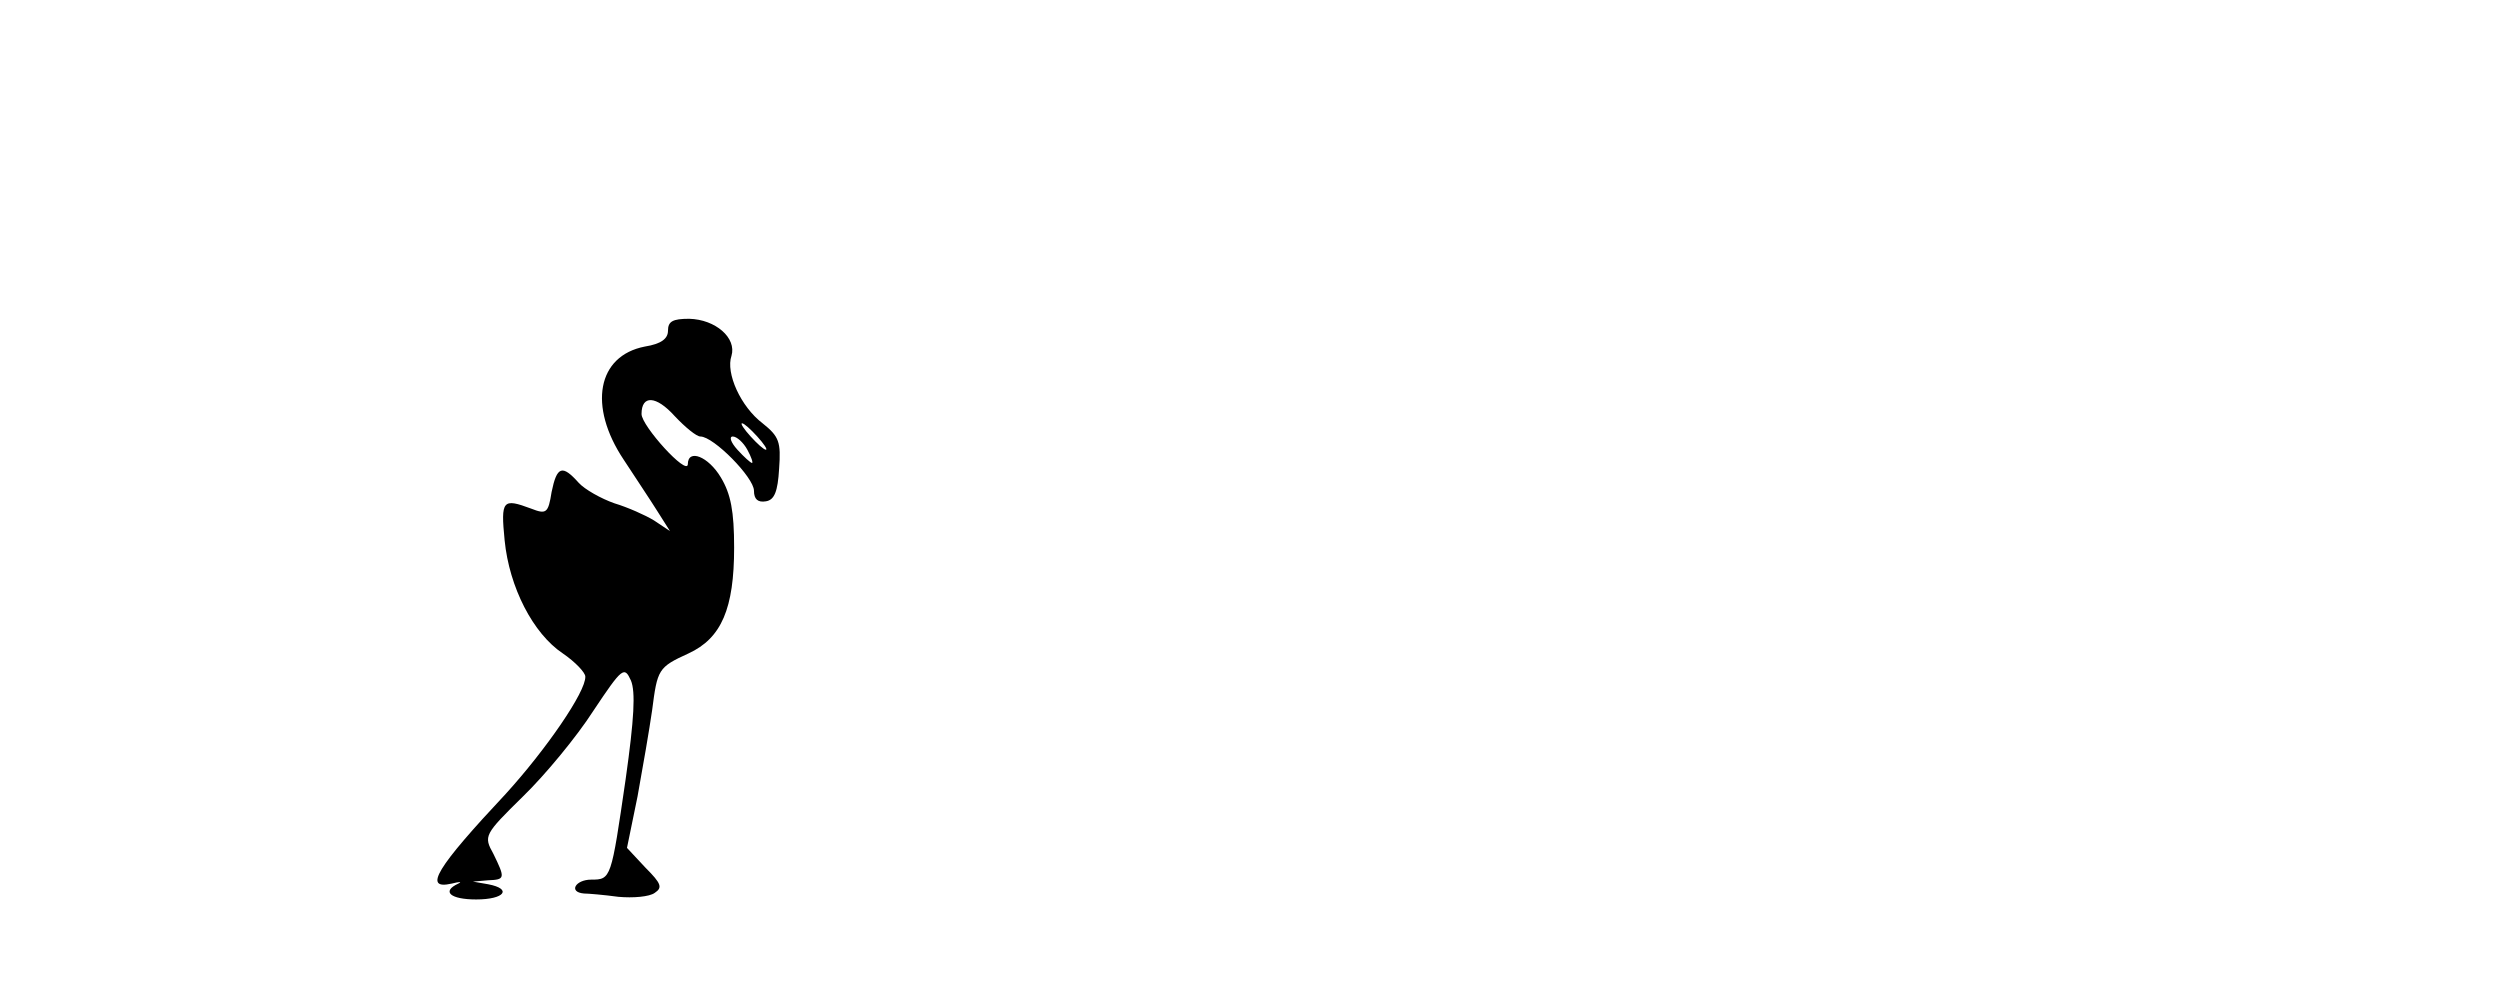 <?xml version="1.0" encoding="UTF-8" standalone="yes"?>
<svg version="1.0" xmlns="http://www.w3.org/2000/svg" width="378" height="151" viewBox="0 0 378 151" preserveAspectRatio="xMidYMid meet">
  <g transform="translate(0,151) scale(0.1,-0.1)" fill="#000000" stroke="none">
    <path d="M1010 1010 c0 -12 -10 -20 -35 -24 -72 -14 -86 -90 -32 -171 17 -26
41 -62 51 -78 l19 -30 -24 16 c-13 8 -40 20 -60 26 -20 7 -45 21 -54 31 -25
28 -33 25 -41 -14 -5 -32 -8 -34 -31 -25 -43 16 -46 13 -40 -48 7 -71 43 -141
88 -171 19 -13 34 -29 34 -35 1 -23 -60 -111 -120 -177 -105 -112 -126 -146
-82 -136 12 3 16 3 10 0 -26 -12 -12 -24 27 -24 43 0 55 16 18 23 l-23 4 23 2
c26 1 26 3 8 40 -15 27 -14 29 45 87 33 32 81 90 106 129 44 66 47 68 57 46 7
-17 5 -57 -8 -149 -22 -151 -22 -152 -52 -152 -24 0 -35 -19 -11 -21 6 0 30
-2 52 -5 22 -2 47 0 55 6 12 8 10 14 -14 38 l-28 30 16 78 c8 44 18 102 22
130 8 62 9 65 55 86 50 23 69 68 69 160 0 55 -5 81 -20 106 -19 32 -50 44 -50
20 -1 -18 -70 58 -70 76 0 29 22 28 50 -3 16 -17 33 -31 39 -31 20 0 81 -62
81 -82 0 -13 6 -18 18 -16 13 2 18 15 20 49 3 41 0 49 -25 69 -33 25 -56 76
-47 102 8 27 -24 55 -64 56 -25 0 -32 -4 -32 -18z m135 -160 c10 -11 16 -20
13 -20 -3 0 -13 9 -23 20 -10 11 -16 20 -13 20 3 0 13 -9 23 -20z m-15 -20 c6
-11 9 -20 7 -20 -2 0 -12 9 -22 20 -10 11 -13 20 -7 20 6 0 16 -9 22 -20z"/>
  </g>
</svg>
